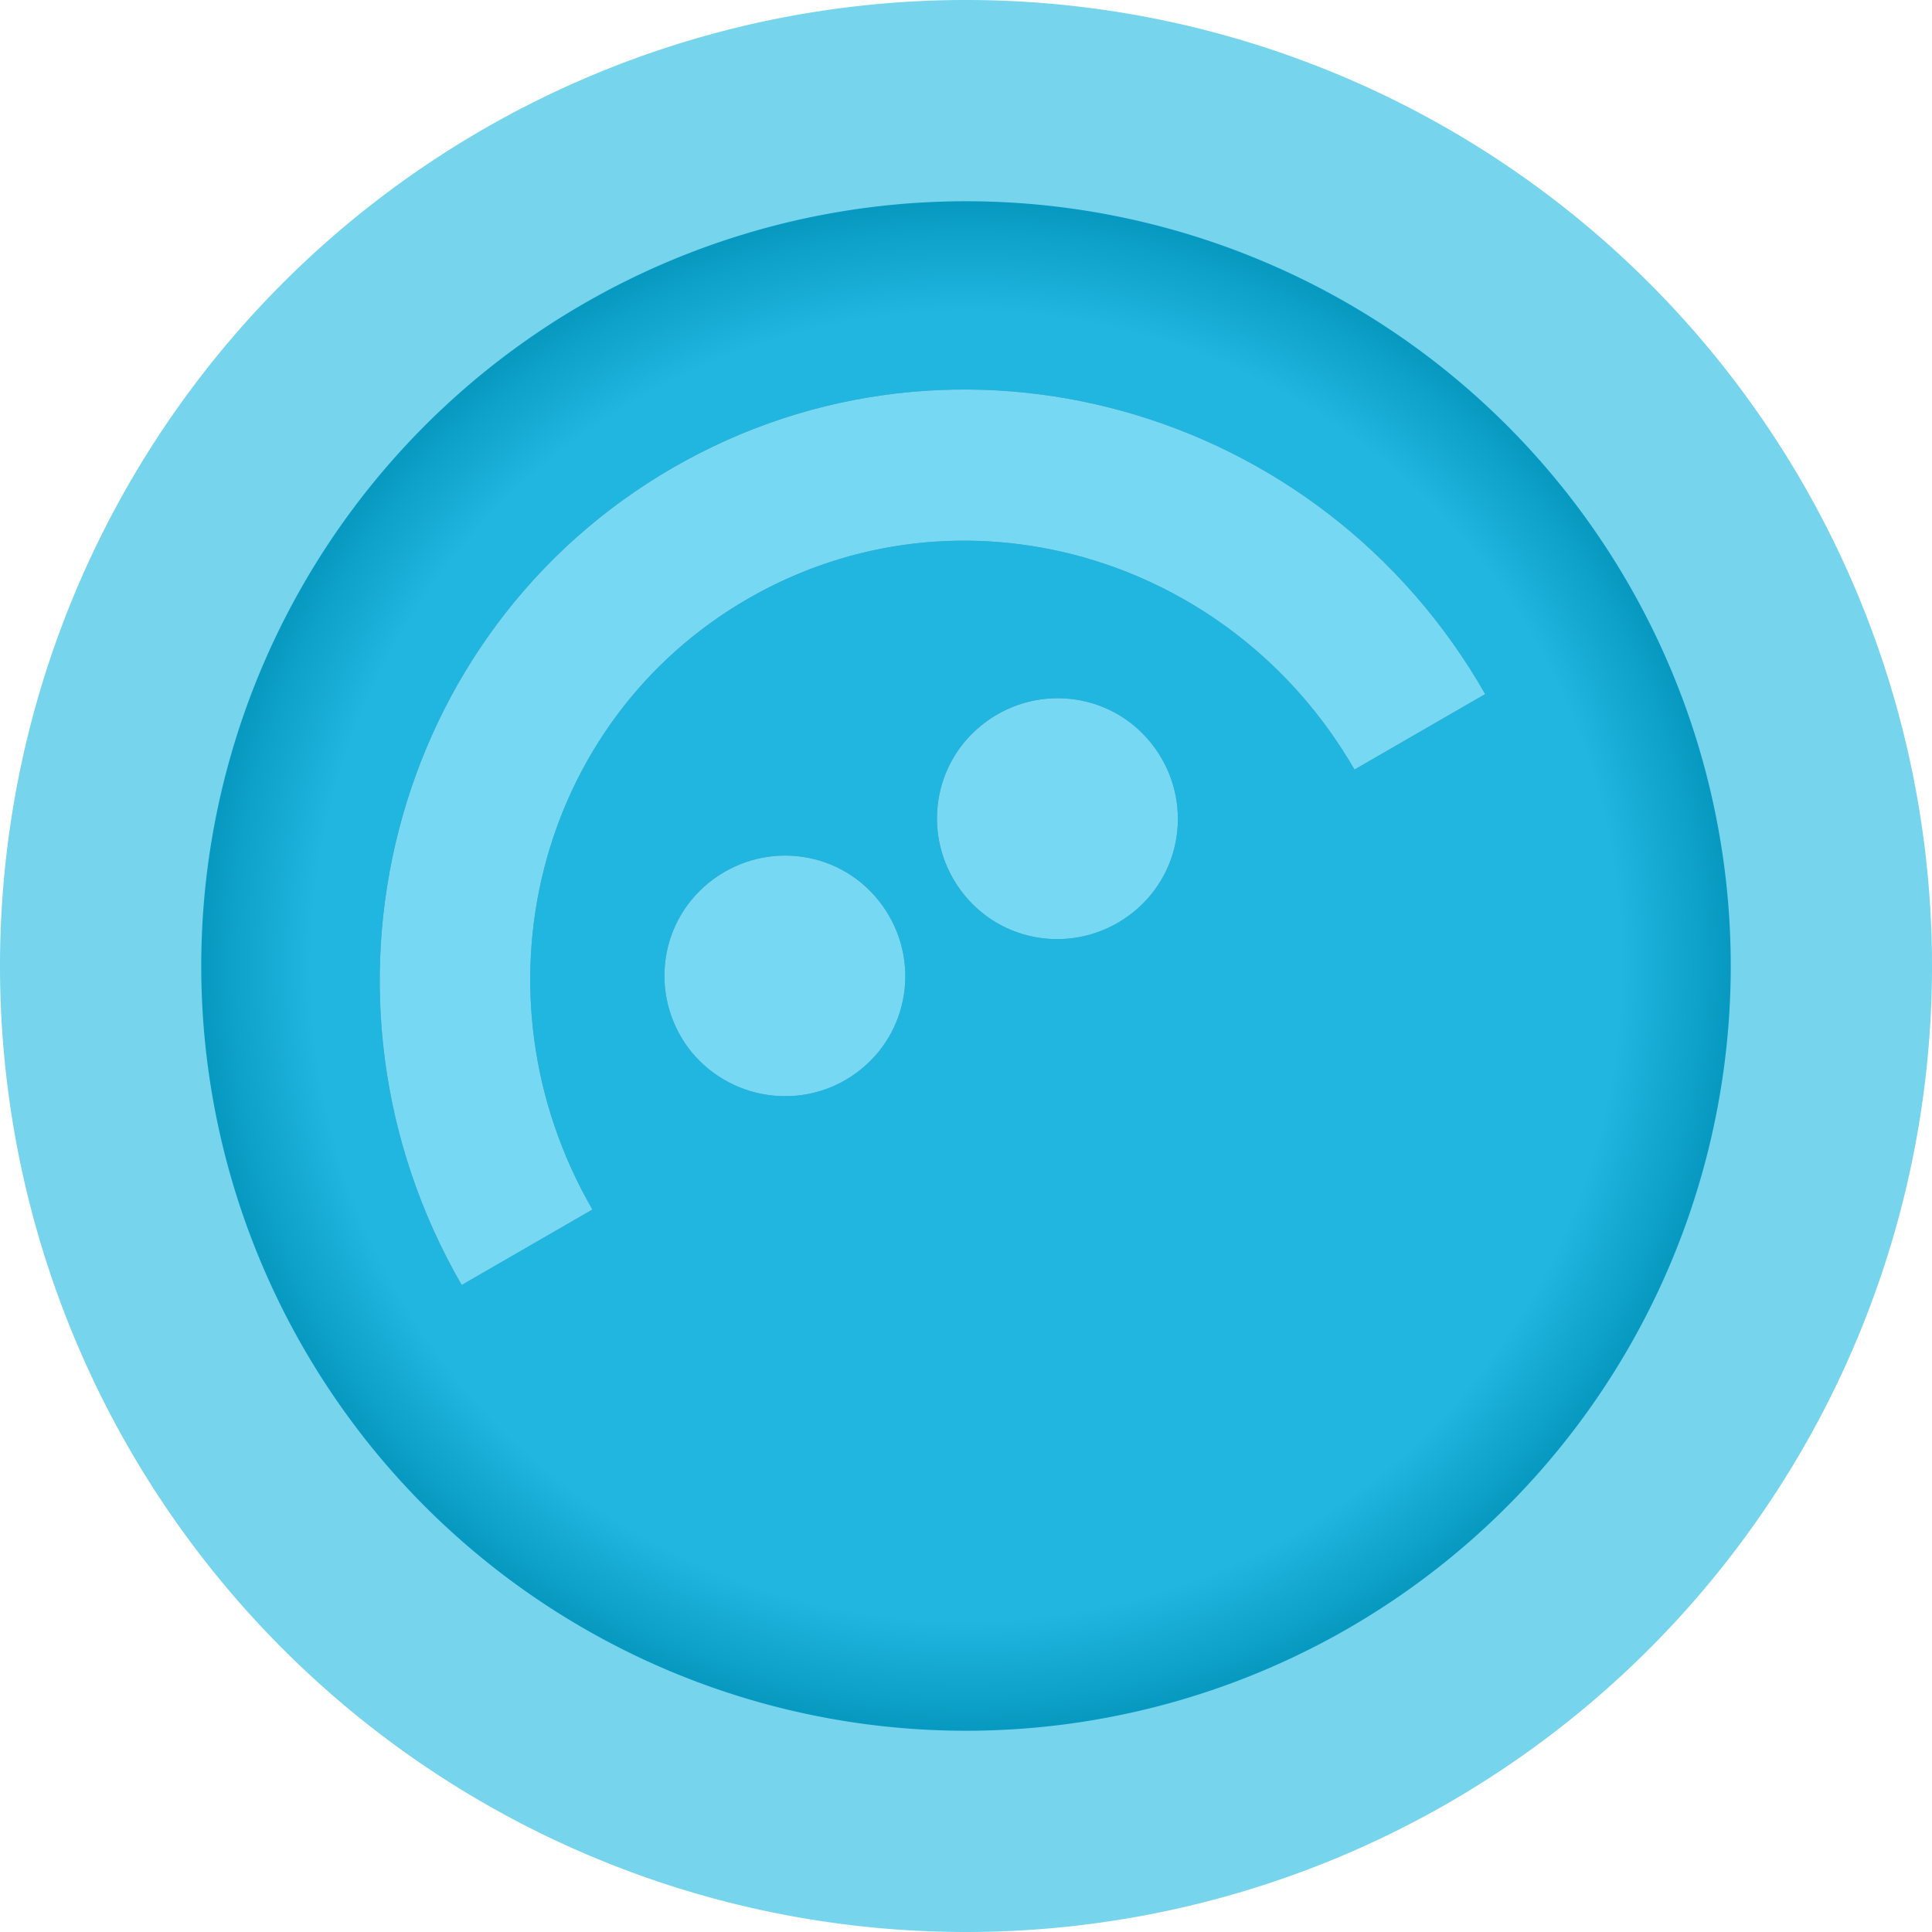 <?xml version="1.0" encoding="UTF-8" standalone="no"?> <svg xmlns:dc="http://purl.org/dc/elements/1.1/" xmlns:cc="http://creativecommons.org/ns#" xmlns:rdf="http://www.w3.org/1999/02/22-rdf-syntax-ns#" xmlns:svg="http://www.w3.org/2000/svg" xmlns="http://www.w3.org/2000/svg" xmlns:xlink="http://www.w3.org/1999/xlink" xmlns:sodipodi="http://sodipodi.sourceforge.net/DTD/sodipodi-0.dtd" xmlns:inkscape="http://www.inkscape.org/namespaces/inkscape" width="96" height="96" viewBox="0 0 96 96" version="1.1" id="svg1039"><defs id="defs1033"><linearGradient id="linearGradient1635"><stop style="stop-color:#20b6df;stop-opacity:1" offset="0" id="stop1631"></stop><stop id="stop1647" offset="0.742" style="stop-color:#20b6df;stop-opacity:1"></stop><stop id="stop1639" offset="0.9" style="stop-color:#0091b8;stop-opacity:1"></stop><stop style="stop-color:#006d94;stop-opacity:1" offset="1" id="stop1633"></stop></linearGradient><radialGradient xlink:href="#linearGradient1635" id="radialGradient1637" cx="48" cy="48" fx="48" fy="48" r="38" gradientUnits="userSpaceOnUse" gradientTransform="matrix(1.153,0,0,1.153,-7.337,-7.337)"></radialGradient><filter height="1.429" y="-0.215" width="1.348" x="-0.174" id="filter904" style="color-interpolation-filters:sRGB"><feGaussianBlur id="feGaussianBlur906" stdDeviation="3.977"></feGaussianBlur></filter></defs><g id="layer1"><g id="g916"><path d="M 96,48 A 48,48 0 0 1 48,96 48,48 0 0 1 0,48 48,48 0 0 1 48,0 48,48 0 0 1 96,48 Z" style="fill:#76d4ed;fill-opacity:1;fill-rule:evenodd;stroke:none;stroke-width:10.679;stroke-linecap:round;stroke-linejoin:round;stroke-miterlimit:4;stroke-dasharray:none;paint-order:stroke fill markers" id="path1611"></path><path d="M 86,48 A 38,38 0 0 1 48,86 38,38 0 0 1 10,48 38,38 0 0 1 48,10 38,38 0 0 1 86,48 Z" style="opacity:1;fill:url(#radialGradient1637);fill-opacity:1;fill-rule:evenodd;stroke:none;stroke-width:10.597;stroke-linecap:round;stroke-linejoin:round;stroke-miterlimit:4;stroke-dasharray:none;paint-order:stroke fill markers" id="path1627"></path><g id="g902" style="fill:#000000;filter:url(#filter904);opacity:0.3"><path fill="#ffffff" d="m 42.781,53.133 c 2.574,-2.085 2.938,-5.842 0.853,-8.416 -2.085,-2.574 -5.842,-2.938 -8.416,-0.853 -2.574,2.085 -2.938,5.842 -0.853,8.416 2.119,2.554 5.877,2.918 8.416,0.853 z m 13.544,-7.819 c 2.574,-2.085 2.938,-5.842 0.853,-8.416 -2.085,-2.574 -5.842,-2.938 -8.416,-0.853 -2.574,2.085 -2.938,5.842 -0.853,8.416 2.085,2.574 5.842,2.938 8.416,0.853 z" id="path898" style="fill:#000000;fill-opacity:1;stroke-width:0.399"></path><path fill="#ffffff" d="M 33.444,23.237 C 19.382,31.355 14.683,49.547 22.941,63.851 l 6.495,-3.75 c -6.204,-10.745 -2.78,-24.284 7.723,-30.348 10.538,-6.084 23.96,-2.225 30.144,8.486 l 6.495,-3.75 C 65.61,20.144 47.506,15.118 33.444,23.237 Z" id="path900" style="fill:#000000;fill-opacity:1;stroke-width:0.399"></path></g><g id="g896"><path style="fill:#77d8f4;fill-opacity:1;stroke-width:0.399" id="path863" d="m 42.781,53.133 c 2.574,-2.085 2.938,-5.842 0.853,-8.416 -2.085,-2.574 -5.842,-2.938 -8.416,-0.853 -2.574,2.085 -2.938,5.842 -0.853,8.416 2.119,2.554 5.877,2.918 8.416,0.853 z m 13.544,-7.819 c 2.574,-2.085 2.938,-5.842 0.853,-8.416 -2.085,-2.574 -5.842,-2.938 -8.416,-0.853 -2.574,2.085 -2.938,5.842 -0.853,8.416 2.085,2.574 5.842,2.938 8.416,0.853 z" fill="#ffffff"></path><path style="fill:#77d8f4;fill-opacity:1;stroke-width:0.399" id="path865" d="M 33.444,23.237 C 19.382,31.355 14.683,49.547 22.941,63.851 l 6.495,-3.75 c -6.204,-10.745 -2.78,-24.284 7.723,-30.348 10.538,-6.084 23.96,-2.225 30.144,8.486 l 6.495,-3.75 C 65.61,20.144 47.506,15.118 33.444,23.237 Z" fill="#ffffff"></path></g></g></g><style id="style1649" type="text/css"> .st0{fill:url(#SVGID_1_);} .st1{fill:url(#SVGID_2_);} .st2{fill:url(#SVGID_3_);} </style></svg> 